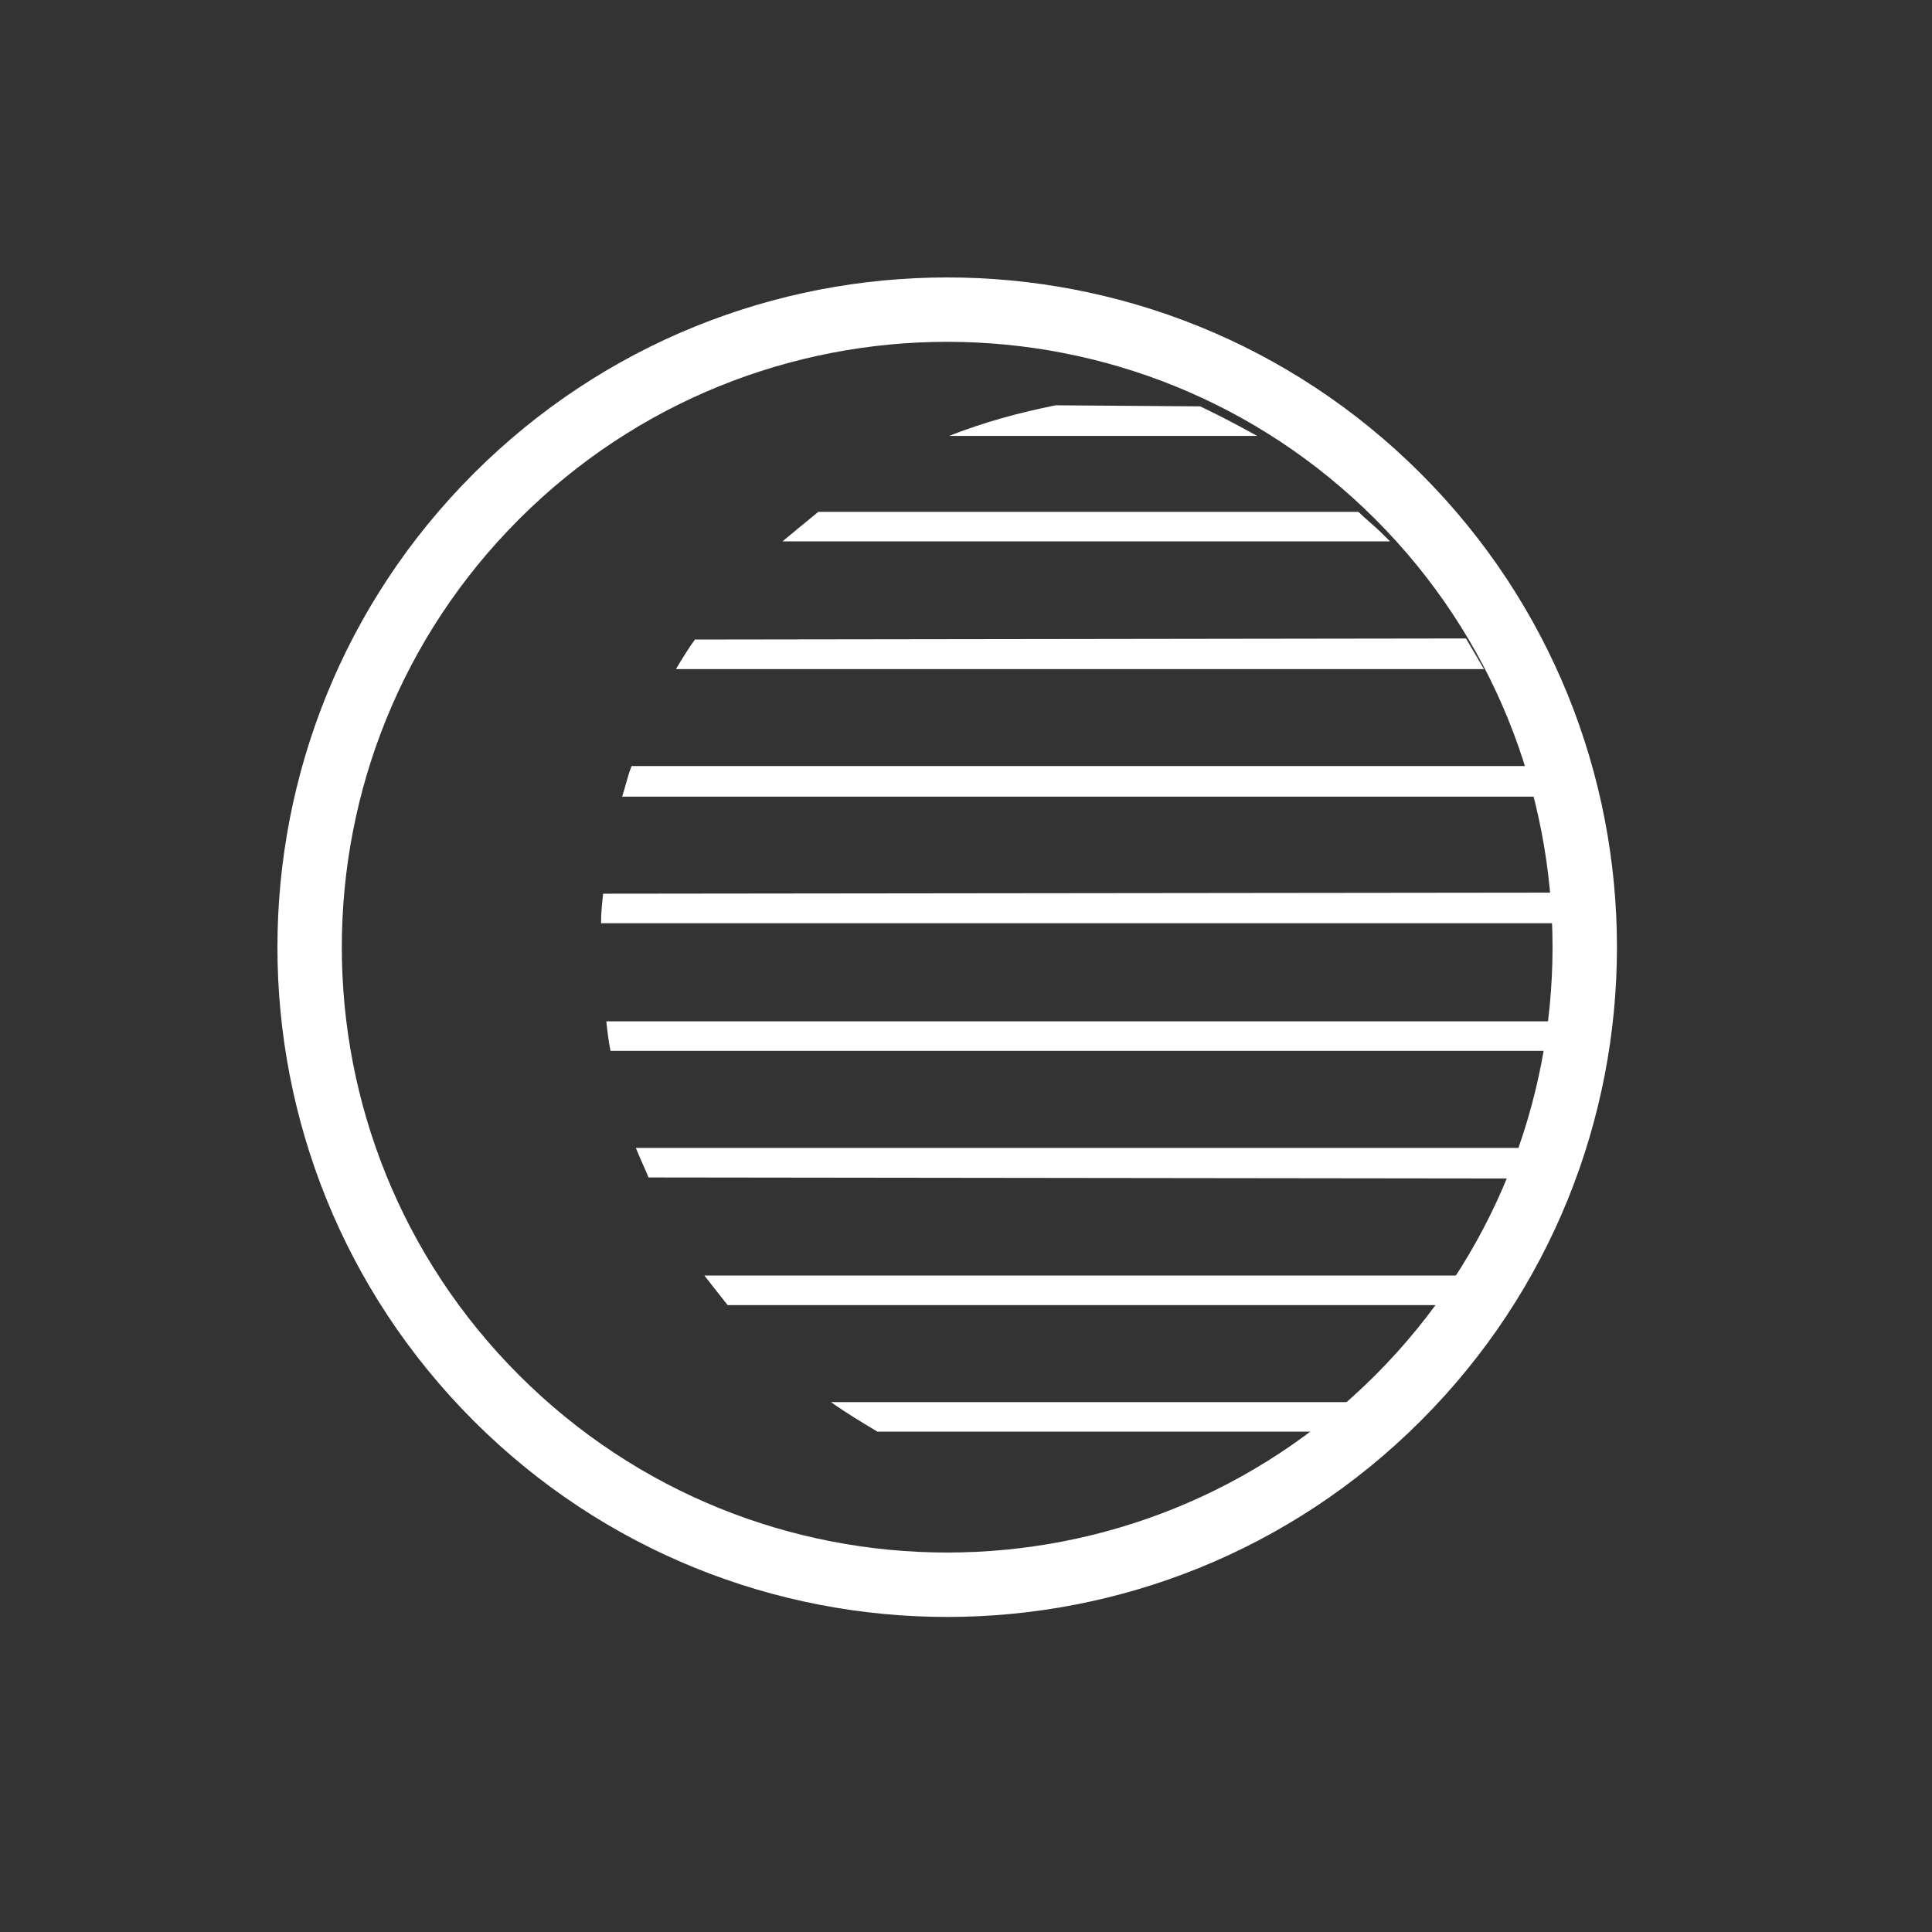 <svg width="45" height="45" viewBox="0 0 45 45" fill="none" xmlns="http://www.w3.org/2000/svg">
<rect x="0" y="0" width="45" height="45" fill="#333333" stroke="none"/>
<path fill-rule="evenodd" clip-rule="evenodd" d="M31.64 11.922C31.726 12.008 31.818 12.088 31.91 12.168C32.002 12.248 32.094 12.328 32.18 12.414L32.377 12.61H18.225C18.501 12.38 18.755 12.172 19.008 11.965L19.06 11.922L31.64 11.922ZM27.954 9.465C28.421 9.686 28.838 9.908 29.281 10.153H22.107C22.918 9.834 23.728 9.613 24.588 9.44L27.954 9.465ZM34.354 15.226C34.287 15.11 34.219 14.993 34.146 14.871L16.187 14.896C16.04 15.092 15.892 15.338 15.745 15.584H34.564C34.49 15.46 34.422 15.343 34.354 15.226ZM35.595 17.843C35.613 17.897 35.633 17.952 35.652 18.008C35.714 18.184 35.779 18.37 35.816 18.556H14.491C14.519 18.469 14.544 18.379 14.57 18.287C14.61 18.142 14.652 17.993 14.711 17.843H35.595ZM13.999 21.504H36.406C36.397 21.427 36.392 21.346 36.386 21.264C36.375 21.111 36.364 20.951 36.332 20.791L14.048 20.816L14.048 20.82C14.024 21.04 13.999 21.26 13.999 21.504ZM36.381 24.477H14.22C14.171 24.231 14.146 24.01 14.122 23.789L36.43 23.789C36.405 24.01 36.381 24.231 36.381 24.477ZM35.718 27.45C35.767 27.204 35.841 26.983 35.939 26.737H14.81C14.859 26.86 14.908 26.971 14.957 27.082C15.007 27.192 15.056 27.303 15.105 27.425L35.718 27.45ZM34.342 30.398H16.948C16.76 30.163 16.595 29.951 16.431 29.741L16.407 29.71H34.735C34.674 29.82 34.606 29.937 34.539 30.054C34.471 30.17 34.404 30.287 34.342 30.398ZM32.18 33.1L32.622 32.658L19.356 32.658C19.697 32.902 20.062 33.121 20.427 33.34L20.436 33.346H31.934L32.18 33.1Z" fill="white"/>
<path fill-rule="evenodd" clip-rule="evenodd" d="M12.091 12.092C6.585 17.598 6.585 26.526 12.091 32.032C17.598 37.538 26.526 37.538 32.032 32.032C37.538 26.526 37.538 17.598 32.032 12.092C26.526 6.585 17.598 6.585 12.091 12.092ZM11.031 33.093C4.939 27 4.939 17.123 11.031 11.031C17.123 4.939 27 4.939 33.093 11.031C39.185 17.123 39.185 27 33.093 33.093C27 39.185 17.123 39.185 11.031 33.093Z" fill="white"/>
</svg>
